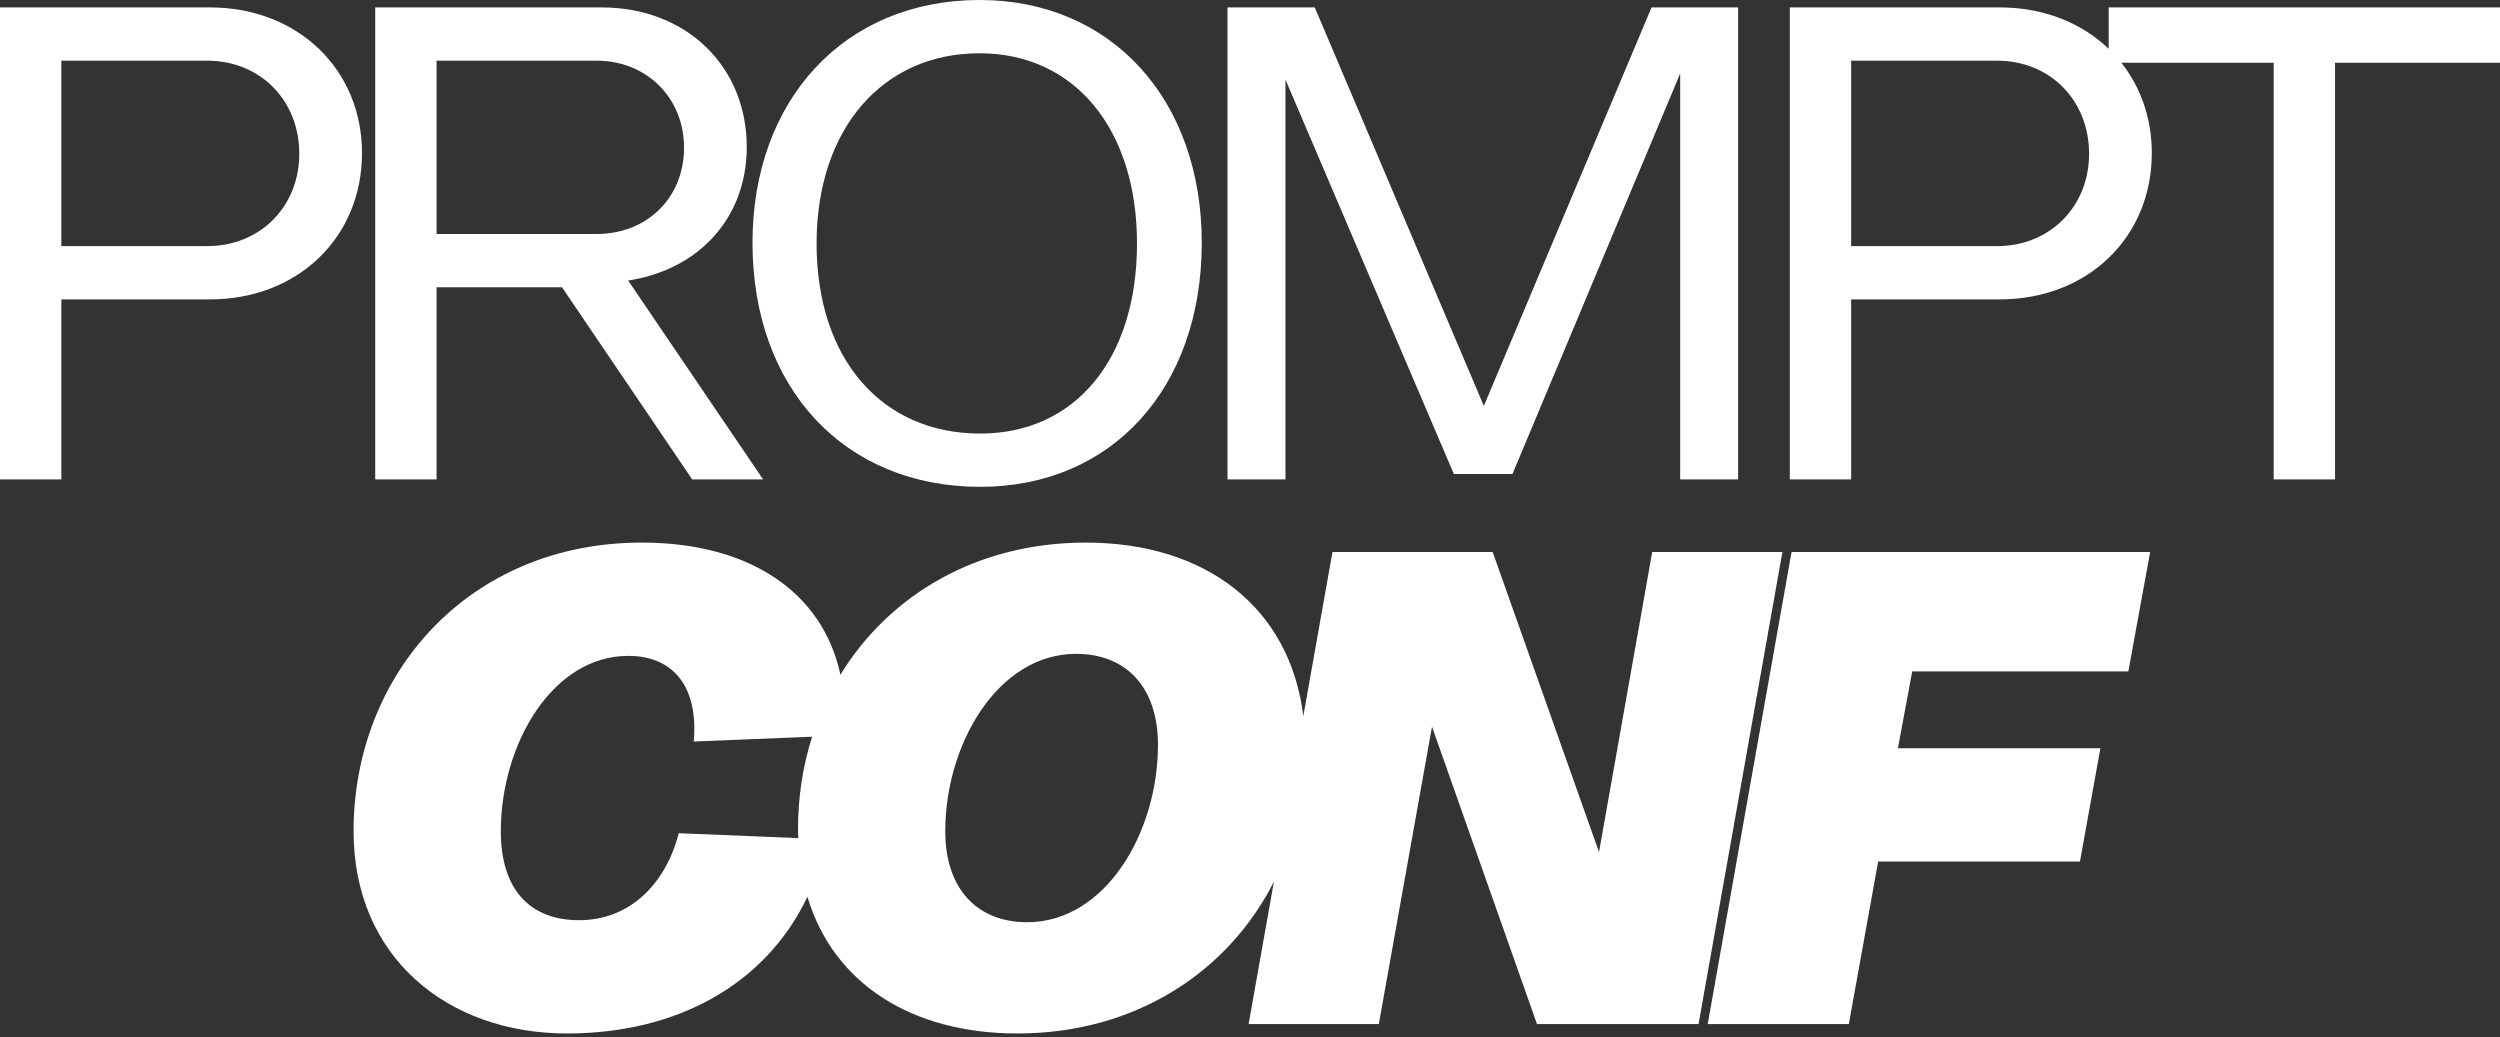 <?xml version="1.0" encoding="UTF-8"?> <svg xmlns="http://www.w3.org/2000/svg" width="270" height="112" viewBox="0 0 270 112" fill="none"><rect x="0" y="0" width="270" height="112" fill="#333333" stroke="none"/><path d="M117.256 58.6C130.255 58.6 139.309 65.608 140.758 77.339L143.906 59.619H161.209L172.694 92.026L178.438 59.619H192.5L183.444 110.596H165.994L154.656 78.481L148.913 110.596H134.851L137.58 95.228C132.62 105.015 122.571 111.615 109.894 111.615C98.46 111.615 90.013 106.232 87.201 96.853C82.716 106.275 73.171 111.615 61.23 111.615C48.345 111.615 38.185 103.386 38.185 89.769C38.185 72.874 50.554 58.6 69.328 58.6C80.878 58.6 88.84 63.899 90.764 72.869C96.033 64.267 105.492 58.6 117.256 58.6ZM229.861 72.509H206.521L204.976 80.811H226.843L224.634 93.046H202.84L199.674 110.596H184.434L193.489 59.619H232.217L229.861 72.509ZM116.226 70.616C107.759 70.616 102.089 80.374 102.089 89.769C102.089 96.177 105.697 99.6 110.924 99.6C119.391 99.6 125.06 89.914 125.061 80.447C125.061 74.112 121.527 70.616 116.226 70.616ZM67.856 70.834C59.61 70.834 54.088 80.447 54.088 89.769C54.088 96.104 57.254 99.381 62.555 99.381C67.856 99.381 71.832 95.667 73.305 89.987L86.203 90.516C86.193 90.197 86.186 89.875 86.186 89.55C86.186 86.051 86.713 82.694 87.709 79.565L74.924 80.083C75.439 74.257 72.789 70.834 67.856 70.834ZM105.788 0C120.072 0 129.79 10.777 129.79 26.216C129.79 41.946 120.072 52.578 105.862 52.578C91.211 52.578 81.27 41.946 81.27 26.216C81.271 10.777 91.21 4.85132e-05 105.788 0ZM22.677 0.801C32.175 0.801 39.096 7.5 39.096 16.53C39.096 25.633 32.175 32.333 22.677 32.333H6.626V51.777H0V0.801H22.677ZM64.968 0.801C74.171 0.801 80.649 7.209 80.649 15.875C80.649 23.521 75.496 29.129 67.839 30.294L82.417 51.777H74.76L60.697 31.023H47.149V51.777H40.523V0.801H64.968ZM160.255 43.84L178.367 0.801H187.718V51.777H181.459V7.938L163.347 51.194H157.015L138.829 8.593V51.777H132.571V0.801H141.995L160.255 43.84ZM215.976 0.801C220.72 0.801 224.821 2.472 227.738 5.271V0.801H270V6.772H252.183V51.777H245.557V6.772H229.103C231.192 9.41 232.394 12.767 232.395 16.53C232.395 25.633 225.473 32.333 215.976 32.333H199.925V51.777H193.299V0.801H215.976ZM105.788 5.753C95.26 5.753 88.191 13.982 88.191 26.289C88.192 38.815 95.26 46.825 105.862 46.825C116.096 46.825 122.796 38.814 122.796 26.289C122.796 13.982 116.096 5.753 105.788 5.753ZM6.626 26.58H22.383C28.125 26.58 32.322 22.284 32.322 16.604C32.322 10.851 28.125 6.554 22.383 6.554H6.626V26.58ZM199.925 26.58H215.681C221.423 26.58 225.621 22.284 225.621 16.604C225.621 10.85 221.424 6.554 215.681 6.554H199.925V26.58ZM47.149 25.27H64.452C69.827 25.27 73.876 21.41 73.876 15.948C73.876 10.559 69.827 6.554 64.452 6.554H47.149V25.27Z" fill="white"></path></svg> 